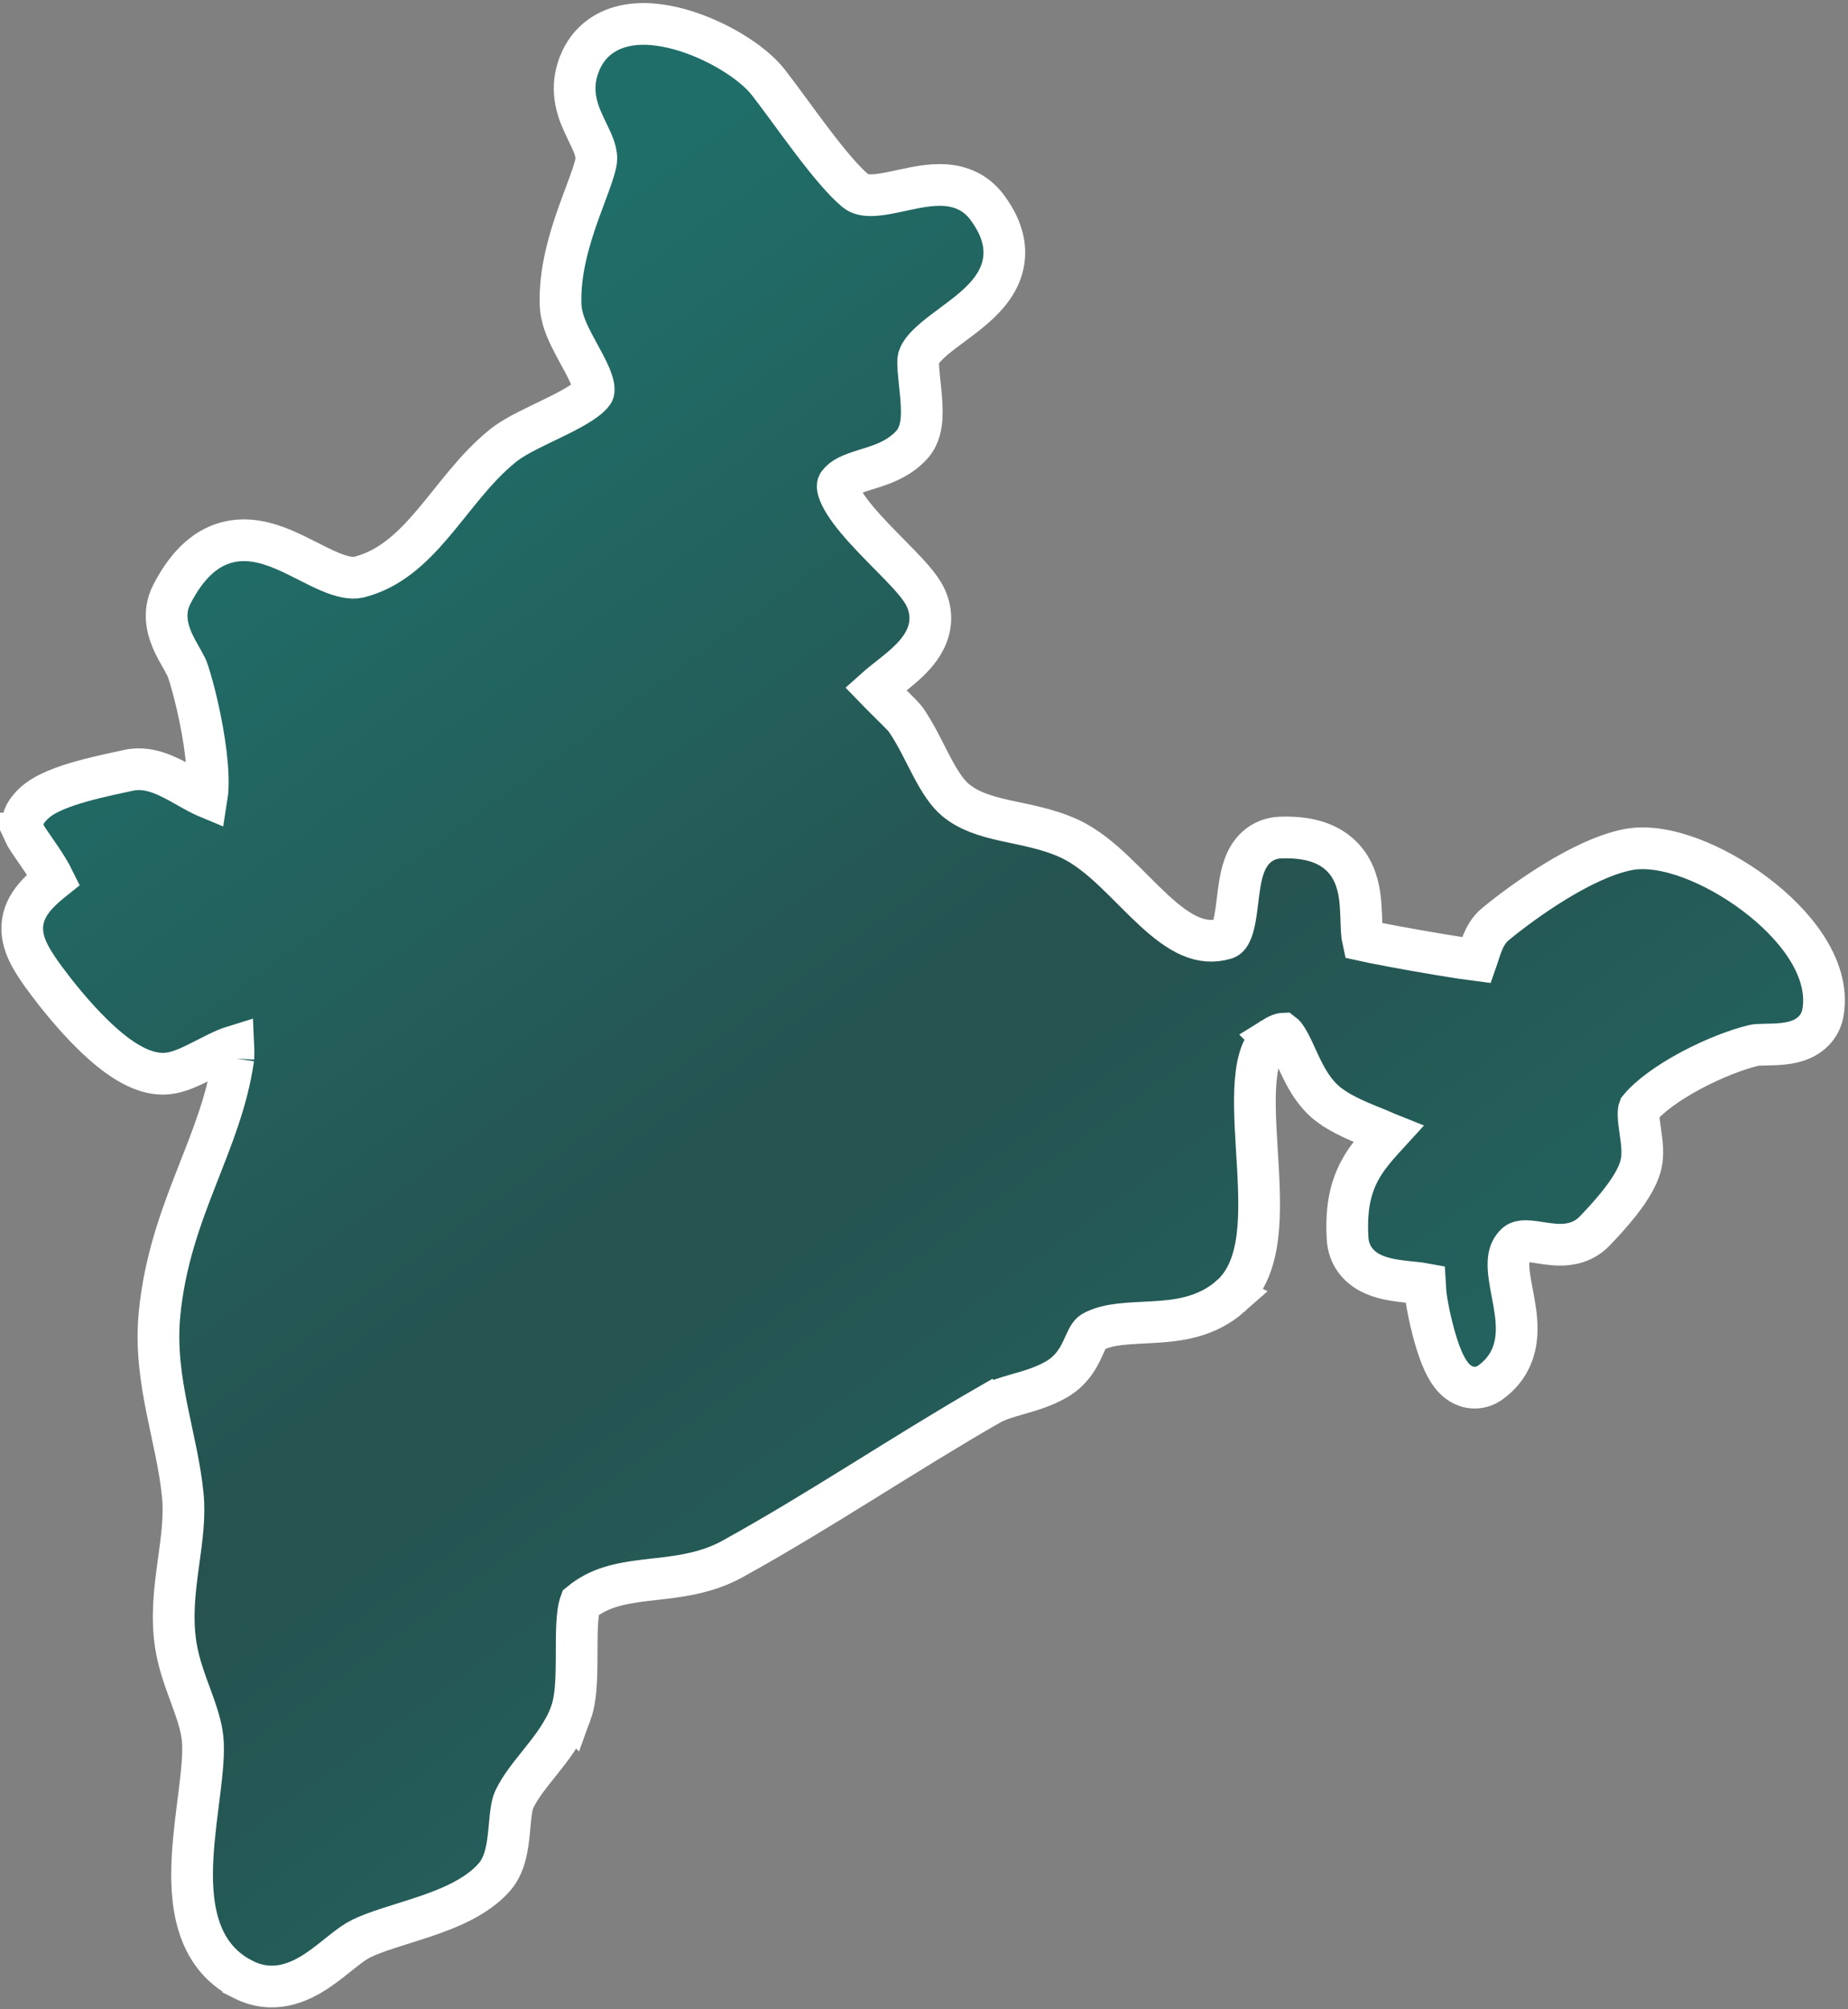 <svg width="576" height="626" viewBox="0 0 576 626" fill="none" xmlns="http://www.w3.org/2000/svg">
<rect x="0" y="0" width="576" height="626" fill="#808080" stroke="none"/>
<path d="M211.898 9.145C217.531 10.713 223.103 13.232 227.834 16.063C232.472 18.838 236.773 22.196 239.495 25.676L239.497 25.678C243.082 30.267 248.479 37.865 253.229 44.109C258.202 50.646 262.863 56.255 266.419 59.253L266.76 59.536L266.763 59.539C267.825 60.403 269.341 60.905 272.019 60.808C274.863 60.704 277.998 59.987 281.982 59.131C285.594 58.354 290.118 57.41 294.426 57.676C299.104 57.965 303.966 59.706 307.557 64.461L308 65.06C312.491 71.254 314.113 77.496 312.336 83.625C310.664 89.388 306.322 93.644 302.553 96.777C300.59 98.408 298.486 99.965 296.58 101.381C294.615 102.842 292.845 104.163 291.267 105.495C288.136 108.138 286.76 110.024 286.328 111.465L286.254 111.748L286.252 111.756C286.179 112.076 286.112 113.129 286.276 115.327C286.435 117.448 286.702 119.562 286.959 122.215C287.193 124.641 287.403 127.402 287.27 129.913C287.154 132.083 286.74 135.692 284.343 138.432C279.9 143.513 273.387 145.213 269.538 146.416C264.922 147.86 262.669 148.872 261.288 150.785C261.213 150.883 260.63 151.596 261.987 154.465C263.363 157.375 266.049 160.881 269.582 164.791C273.103 168.686 276.858 172.344 280.374 175.978C282.068 177.729 283.706 179.477 285.071 181.115C286.285 182.572 287.576 184.284 288.442 186.076L288.609 186.435L288.612 186.441C290.709 191.139 290.205 195.64 288.281 199.452C286.54 202.899 283.706 205.671 281.255 207.794C279.98 208.899 278.652 209.956 277.431 210.922C276.173 211.917 275.047 212.802 273.997 213.682C273.603 214.012 273.246 214.324 272.922 214.614C273.525 215.238 274.183 215.909 274.873 216.603C276.42 218.157 277.934 219.643 279.257 220.963C279.894 221.598 280.487 222.193 280.96 222.686C281.279 223.017 281.967 223.729 282.435 224.4L282.44 224.408C285.487 228.785 288.165 234.576 290.44 238.873C292.963 243.638 295.262 247.191 297.933 249.373C301.977 252.672 306.924 254.247 313.144 255.645C318.954 256.951 326.546 258.181 333.279 261.291C338.552 263.726 343.252 267.715 347.395 271.645C349.498 273.64 351.593 275.754 353.599 277.763C355.635 279.802 357.603 281.757 359.587 283.585C367.805 291.155 374.381 294.693 381.868 292.485L381.871 292.484C382.485 292.304 383.184 291.913 383.942 289.95C384.789 287.757 385.216 284.83 385.677 281.038C386.079 277.734 386.541 273.264 387.869 269.714C388.572 267.832 389.697 265.674 391.633 263.937C393.705 262.079 396.289 261.08 399.143 260.981C406.734 260.714 412.84 262.203 417.234 265.967C421.637 269.738 423.148 274.797 423.764 278.969C424.318 282.723 424.293 287.652 424.449 290.061C424.541 291.472 424.687 292.403 424.823 293.006C425.719 293.204 426.835 293.439 428.134 293.699C431.741 294.423 436.554 295.319 441.49 296.19C446.424 297.06 451.438 297.898 455.449 298.509C457.318 298.794 458.938 299.022 460.216 299.183C460.291 298.97 460.375 298.732 460.462 298.465C460.848 297.292 461.429 295.366 462.109 293.729C462.765 292.148 463.924 289.744 466.087 287.972C470.929 283.993 477.699 278.975 484.878 274.6C491.93 270.302 499.94 266.273 507.134 264.79L507.136 264.79C513.277 263.527 520.396 264.958 526.955 267.407C533.695 269.924 540.686 273.83 546.921 278.505C553.136 283.165 558.863 288.789 562.851 294.881C566.79 300.897 569.466 308.067 568.209 315.445C567.568 319.235 565.268 321.818 562.567 323.301C560.181 324.612 557.545 325.052 555.569 325.253C553.539 325.459 551.381 325.474 549.859 325.507C548.054 325.546 547.204 325.615 546.818 325.703C541.439 326.954 534.027 329.819 526.996 333.582C519.885 337.388 513.968 341.686 510.898 345.485C510.869 345.555 510.793 345.776 510.746 346.246C510.66 347.094 510.71 348.255 510.905 349.879C510.999 350.669 511.114 351.48 511.243 352.373C511.368 353.237 511.506 354.19 511.619 355.132C511.821 356.825 512.004 358.929 511.786 361.02L511.737 361.438L511.736 361.449L511.735 361.461C511.388 364.045 510.262 366.489 509.157 368.447C507.998 370.5 506.559 372.54 505.117 374.399C502.232 378.119 498.982 381.567 497.029 383.594L497.021 383.603C493.759 386.979 489.799 387.827 486.502 387.86C483.629 387.889 480.297 387.243 478.446 386.983C476.12 386.656 474.776 386.65 473.818 386.906C473.193 387.074 472.352 387.435 471.332 389.055L471.329 389.06C470.447 390.458 470.042 392.316 470.2 395.167C470.368 398.202 471.067 401.27 471.793 405.316C472.451 408.981 473.136 413.513 472.442 417.948C471.69 422.759 469.35 427.303 464.517 430.784L464.511 430.787C463.422 431.57 462.031 432.202 460.389 432.355C458.74 432.508 457.261 432.139 456.063 431.565C453.889 430.524 452.501 428.753 451.705 427.565C450.02 425.052 448.742 421.656 447.797 418.655C445.87 412.534 444.507 405.277 444.306 402.572L444.306 402.565C444.24 401.666 444.222 401.25 444.213 400.864C444.207 400.647 444.207 400.552 444.177 400.099C442.177 399.724 440.132 399.624 436.841 399.216C434.039 398.869 430.292 398.277 427.108 396.614C423.464 394.71 420.338 391.245 420.025 385.883L420.025 385.88C419.425 375.535 421.223 368.616 425.136 362.515C426.962 359.669 429.145 357.164 431.301 354.787C431.77 354.27 432.239 353.757 432.709 353.243C432.547 353.178 432.385 353.112 432.227 353.041L432.227 353.04C429.322 351.738 427.288 351.027 423.922 349.582C420.974 348.316 417.783 346.784 414.746 344.647L414.744 344.647C410.728 341.82 408.191 337.78 406.403 334.354C405.49 332.605 404.677 330.822 403.966 329.262C403.225 327.638 402.601 326.276 401.964 325.071C400.778 322.83 400.072 322.222 399.895 322.091C399.559 322.104 398.579 322.291 396.606 323.532L396.607 323.533C394.284 324.995 392.442 328.175 391.611 334.583C390.795 340.879 391.161 348.618 391.678 357.179C392.176 365.431 392.819 374.486 392.206 382.368C391.609 390.049 389.725 398.426 383.584 403.859L383.585 403.86C375.966 410.609 366.813 411.543 359.474 411.967C351.461 412.429 345.844 412.393 340.97 414.821L340.966 414.822C339.859 415.373 339.345 416.079 338.003 419.046C336.768 421.777 334.758 426.64 329.332 429.788L329.327 429.791C325.227 432.165 320.852 433.384 317.373 434.38C313.651 435.444 310.807 436.289 308.269 437.746L308.268 437.745C294.87 445.448 281.784 453.638 268.535 461.848C255.326 470.035 241.978 478.228 228.249 485.801C219.085 490.857 209.057 491.456 201.271 492.394C193.182 493.369 186.685 494.687 180.942 499.427C180.895 499.559 180.55 500.274 180.261 502.184C179.884 504.673 179.776 507.891 179.747 511.664C179.719 515.248 179.763 519.412 179.602 523.09C179.445 526.672 179.075 530.695 177.873 533.973L177.872 533.972C175.724 539.848 171.694 544.92 168.373 549.076C165.004 553.292 162.237 556.717 160.491 560.298L160.156 561.018C159.864 561.671 159.568 562.803 159.312 564.638C159.055 566.479 158.916 568.359 158.685 570.688C158.472 572.845 158.182 575.331 157.602 577.662C157.035 579.941 156.046 582.707 154.018 584.991L154.014 584.996C148.498 591.198 139.831 594.66 132.445 597.163C128.743 598.418 124.58 599.669 121.291 600.74C117.774 601.885 114.82 602.955 112.488 604.106L112.484 604.108C110.858 604.91 109.013 606.253 106.617 608.147C104.409 609.893 101.663 612.167 98.854 614.042C93.123 617.868 85.026 621.441 75.79 616.788L75.79 616.787C60.66 609.165 59.279 592.303 60.024 578.72C60.413 571.613 61.471 564.204 62.249 557.833C63.062 551.182 63.545 545.819 63.158 541.844C62.76 537.783 61.354 533.67 59.544 528.725C57.829 524.04 55.703 518.494 54.789 512.643L54.788 512.636C53.41 503.751 54.51 495.127 55.554 487.468C56.638 479.519 57.65 472.642 56.962 465.8C56.059 456.809 53.927 448.484 52.04 439.074C50.202 429.91 48.708 420.12 49.712 409.567L49.712 409.563C51.298 392.983 56.334 379.436 61.22 366.938C66.163 354.293 70.834 342.969 72.736 329.752L72.727 329.812C72.729 329.78 72.736 329.689 72.745 329.522C72.76 329.25 72.772 328.88 72.779 328.439C72.789 327.73 72.779 326.904 72.741 326.078C71.315 326.516 69.612 327.256 67.594 328.245C65.698 329.174 62.589 330.815 60.498 331.807C58.248 332.875 55.374 334.112 52.551 334.463L52.548 334.463C47.75 335.058 43.196 333.116 39.665 330.988C35.971 328.762 32.37 325.704 29.165 322.594C22.735 316.355 17.107 309.127 14.467 305.579L14.464 305.576C12.158 302.474 10.169 299.572 8.843 296.826C7.487 294.019 6.556 290.832 7.07 287.343C7.584 283.86 9.392 281.078 11.487 278.78C12.929 277.198 14.708 275.633 16.708 274.035C16.219 273.032 15.529 271.804 14.661 270.405C13.392 268.359 11.965 266.289 10.713 264.481C10.106 263.605 9.512 262.75 9.04 262.042C8.656 261.468 8.051 260.555 7.663 259.724L7.664 259.724C6.483 257.198 7.33 254.953 7.426 254.68C7.664 253.999 7.965 253.481 8.115 253.235C8.441 252.697 8.802 252.239 9.01 251.982C9.25 251.685 9.483 251.419 9.654 251.23C9.74 251.134 9.826 251.043 9.903 250.962C9.937 250.925 9.992 250.868 10.054 250.806C10.066 250.794 10.089 250.772 10.119 250.743C12.13 248.689 14.877 247.272 17.216 246.273C19.796 245.171 22.715 244.234 25.533 243.445C31.125 241.879 37.09 240.696 40.095 240.025L40.099 240.024C43.767 239.208 47.216 239.991 49.94 240.988C52.662 241.986 55.33 243.458 57.57 244.72C59.981 246.079 61.956 247.228 63.893 248.105C64.084 248.191 64.27 248.27 64.449 248.345C64.512 247.949 64.57 247.508 64.617 247.019C64.923 243.826 64.737 239.58 64.161 234.795C63.013 225.262 60.473 214.831 58.557 209.029L58.557 209.024C58.309 208.271 57.817 207.281 56.963 205.759C56.213 204.423 55.106 202.547 54.221 200.704C52.457 197.03 50.433 191.24 53.574 185.154C58.014 176.55 63.457 171.098 70.303 169.132C76.958 167.221 83.329 169.105 88.395 171.24C90.985 172.332 93.546 173.632 95.872 174.813C98.275 176.032 100.438 177.13 102.553 178.033C106.627 179.775 109.466 180.309 111.708 179.865L112.149 179.762C121.304 177.334 128.015 171.26 134.767 163.343C136.445 161.375 138.088 159.34 139.775 157.24C141.443 155.163 143.166 153.006 144.921 150.906C148.427 146.711 152.276 142.476 156.733 138.897C159.016 137.064 161.945 135.445 164.718 134.033C167.44 132.646 170.8 131.078 173.519 129.737C176.435 128.299 179.037 126.925 181.137 125.544C183.325 124.105 184.421 123.007 184.858 122.326C184.969 122.154 185.249 121.66 184.899 120.066C184.524 118.358 183.602 116.231 182.186 113.52C180.972 111.198 179.024 107.796 177.716 105.105C176.362 102.32 174.878 98.765 174.733 95.101L174.733 95.094C174.329 84.604 177.528 74.228 180.447 66.072C182.032 61.643 183.3 58.482 184.422 55.218C185.545 51.951 185.888 50.26 185.881 49.545L185.881 49.535C185.857 46.283 184.357 43.912 181.988 38.789C179.802 34.062 177.484 27.648 180.674 19.72L180.674 19.718C183.357 13.059 188.632 9.414 194.587 8.083C200.208 6.826 206.358 7.603 211.898 9.145Z" fill="url(#paint0_linear_600_1283)" stroke="white" stroke-width="13"/>
<defs>
<linearGradient id="paint0_linear_600_1283" x1="239.85" y1="24.519" x2="580.254" y2="492.756" gradientUnits="userSpaceOnUse">
<stop stop-color="#206E69"/>
<stop offset="0.477" stop-color="#26524F"/>
<stop offset="1" stop-color="#206E69"/>
</linearGradient>
</defs>
</svg>
